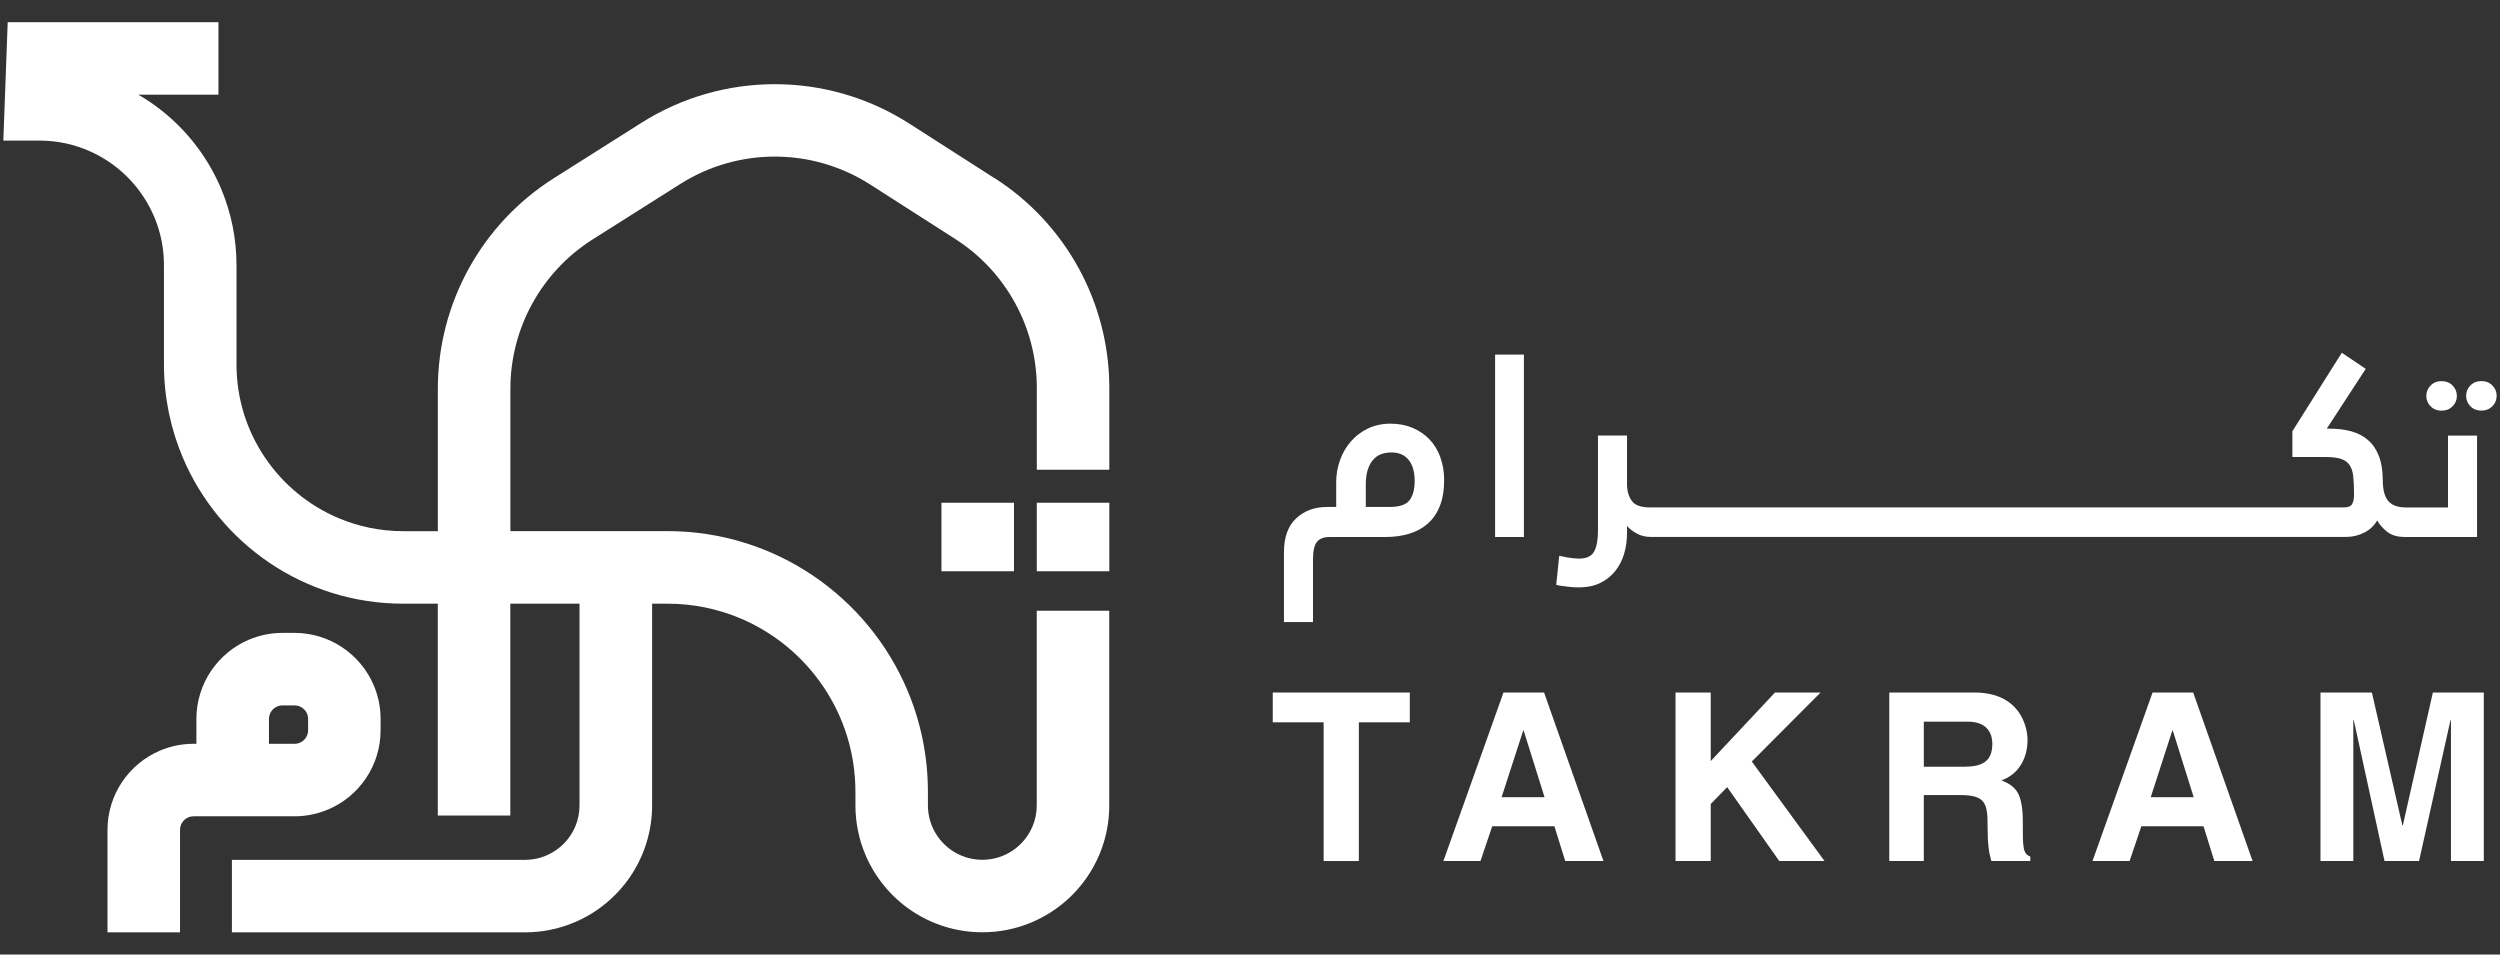 <svg xmlns="http://www.w3.org/2000/svg" width="110" height="42" viewBox="0 0 110 42" fill="none"><rect x="0" y="0" width="110" height="42" fill="#333333" stroke="none"/><path d="M80.104 30.471H78.1L75.272 33.486V30.471H73.723V37.885H75.272V35.376L75.995 34.633L78.287 37.885H80.279L77.079 33.507L80.104 30.471Z" fill="white"></path><path d="M66.153 30.471L63.51 37.884H65.141L65.658 36.356H68.394L68.87 37.884H70.552L67.939 30.471H66.153ZM66.07 35.076L67.021 32.144H67.041L67.96 35.076H66.07Z" fill="white"></path><path d="M56.001 31.782H58.24V37.885H59.789V31.782H62.031V30.471H56.001V31.782Z" fill="white"></path><path d="M89.005 36.212C89.005 34.829 88.675 34.601 88.065 34.333C88.799 34.086 89.211 33.382 89.211 32.567C89.211 31.927 88.849 30.471 86.877 30.471H83.128V37.884H84.647V34.982H86.247C87.394 34.982 87.454 35.374 87.454 36.386C87.454 37.15 87.516 37.531 87.62 37.884H89.333V37.688C89.003 37.563 89.003 37.295 89.003 36.21L89.005 36.212ZM86.465 33.735H84.648V31.752H86.579C87.488 31.752 87.663 32.329 87.663 32.722C87.663 33.455 87.271 33.733 86.465 33.733V33.735Z" fill="white"></path><path d="M105.725 36.316H105.704L104.363 30.471H102.101V37.885H103.546V31.689H103.567L104.919 37.885H106.438L107.821 31.689H107.842V37.885H109.287V30.471H107.046L105.725 36.316Z" fill="white"></path><path d="M94.713 30.471L92.07 37.884H93.702L94.219 36.356H96.955L97.43 37.884H99.113L96.5 30.471H94.713ZM94.632 35.076L95.583 32.144H95.603L96.522 35.076H94.632Z" fill="white"></path><path d="M107.43 18.069C107.624 18.069 107.784 18.006 107.912 17.879C108.039 17.753 108.102 17.599 108.102 17.42C108.102 17.241 108.038 17.088 107.912 16.96C107.784 16.833 107.624 16.77 107.43 16.77C107.235 16.77 107.074 16.834 106.948 16.96C106.82 17.088 106.758 17.241 106.758 17.42C106.758 17.599 106.822 17.752 106.948 17.879C107.076 18.007 107.235 18.069 107.43 18.069Z" fill="white"></path><path d="M67.052 15.602H65.785V23.628H67.052V15.602Z" fill="white"></path><path d="M109.663 16.958C109.535 16.83 109.376 16.768 109.181 16.768C108.987 16.768 108.825 16.832 108.699 16.958C108.572 17.086 108.51 17.239 108.51 17.418C108.51 17.596 108.573 17.749 108.699 17.877C108.827 18.005 108.987 18.067 109.181 18.067C109.376 18.067 109.535 18.003 109.663 17.877C109.791 17.749 109.853 17.596 109.853 17.418C109.853 17.239 109.789 17.086 109.663 16.958Z" fill="white"></path><path d="M104.036 23.431C104.284 23.3 104.47 23.123 104.596 22.898C104.701 23.085 104.848 23.254 105.04 23.402C105.23 23.552 105.49 23.627 105.818 23.627H108.99V19.167H107.712V22.327H105.852C105.515 22.327 105.265 22.24 105.1 22.064C104.936 21.889 104.85 21.587 104.842 21.161C104.842 20.727 104.786 20.365 104.674 20.073C104.563 19.781 104.403 19.547 104.197 19.366C103.992 19.188 103.748 19.059 103.464 18.98C103.18 18.902 102.865 18.862 102.522 18.862H102.377L104.092 16.229L103.039 15.522L100.865 18.974V20.107H102.277C102.575 20.107 102.811 20.132 102.983 20.185C103.156 20.238 103.286 20.327 103.376 20.454C103.465 20.582 103.521 20.751 103.543 20.965C103.566 21.177 103.577 21.445 103.577 21.766C103.577 21.944 103.548 22.083 103.492 22.18C103.436 22.278 103.318 22.326 103.14 22.326H72.586C72.197 22.326 71.933 22.228 71.796 22.034C71.657 21.839 71.589 21.593 71.589 21.294V19.164H70.311V23.345C70.311 23.749 70.255 24.055 70.144 24.264C70.032 24.473 69.812 24.578 69.482 24.578C69.399 24.578 69.308 24.572 69.207 24.561C69.107 24.549 69.011 24.537 68.922 24.521L68.607 24.454L68.473 25.732C68.518 25.746 68.564 25.757 68.614 25.765C68.662 25.773 68.716 25.779 68.776 25.787C68.866 25.802 68.973 25.816 69.096 25.827C69.218 25.838 69.348 25.845 69.482 25.845C69.825 25.845 70.128 25.783 70.389 25.66C70.651 25.537 70.871 25.366 71.051 25.149C71.23 24.932 71.366 24.679 71.455 24.387C71.544 24.095 71.589 23.782 71.589 23.446V23.142C71.701 23.27 71.847 23.382 72.026 23.479C72.205 23.576 72.403 23.624 72.619 23.624H103.229C103.521 23.624 103.789 23.559 104.036 23.428V23.431Z" fill="white"></path><path d="M63.378 20.121C63.266 19.815 63.106 19.553 62.901 19.336C62.695 19.119 62.446 18.95 62.156 18.826C61.864 18.703 61.54 18.641 61.181 18.641C60.822 18.641 60.473 18.714 60.178 18.859C59.882 19.004 59.632 19.197 59.426 19.437C59.22 19.676 59.064 19.95 58.956 20.26C58.847 20.569 58.793 20.885 58.793 21.207V22.306H58.401C57.84 22.306 57.383 22.474 57.027 22.811C56.671 23.147 56.494 23.643 56.494 24.301V27.371H57.772V24.615C57.772 24.234 57.831 23.974 57.951 23.836C58.07 23.698 58.249 23.629 58.488 23.629H60.943C61.325 23.629 61.674 23.583 61.991 23.489C62.309 23.395 62.583 23.248 62.815 23.045C63.046 22.844 63.226 22.584 63.352 22.267C63.48 21.949 63.542 21.566 63.542 21.118C63.542 20.759 63.486 20.427 63.374 20.121H63.378ZM62.017 22.015C61.864 22.209 61.573 22.306 61.148 22.306H60.095V21.321C60.095 21.059 60.125 20.839 60.184 20.659C60.243 20.48 60.324 20.333 60.425 20.221C60.525 20.11 60.643 20.029 60.777 19.981C60.911 19.933 61.058 19.907 61.215 19.907C61.551 19.907 61.806 20.017 61.982 20.238C62.157 20.458 62.245 20.762 62.245 21.151C62.245 21.541 62.168 21.82 62.015 22.015H62.017Z" fill="white"></path><path d="M48.81 22.121H45.619V25.135H48.81V22.121Z" fill="white"></path><path d="M44.615 22.121H41.424V25.135H44.615V22.121Z" fill="white"></path><path d="M43.757 7.839L40.006 5.436C38.205 4.281 36.146 3.704 34.089 3.704C32.055 3.704 30.017 4.27 28.227 5.401L24.371 7.84C21.192 9.85 19.265 13.349 19.265 17.11V23.372H17.748C16.73 23.372 15.768 23.166 14.89 22.796C13.574 22.239 12.451 21.306 11.659 20.133C10.867 18.959 10.406 17.555 10.406 16.029V11.669C10.406 10.484 10.167 9.346 9.733 8.313C9.082 6.762 7.997 5.444 6.627 4.506C6.452 4.387 6.271 4.272 6.086 4.165H9.612V0.976H0.339L0.147 6.186H1.79C2.545 6.194 3.255 6.352 3.902 6.633C4.876 7.052 5.707 7.75 6.291 8.624C6.874 9.498 7.214 10.538 7.214 11.671V16.03C7.214 17.48 7.509 18.87 8.042 20.13C8.843 22.022 10.177 23.627 11.856 24.763C13.536 25.899 15.57 26.564 17.746 26.562H19.263V35.882H22.454V26.562H25.499V35.435C25.499 35.77 25.432 36.083 25.311 36.368C25.13 36.797 24.824 37.166 24.44 37.424C24.055 37.683 23.602 37.833 23.1 37.833H10.204V41.023H23.103C23.87 41.023 24.609 40.867 25.279 40.583C26.284 40.157 27.134 39.45 27.737 38.56C28.34 37.67 28.693 36.587 28.693 35.433V26.561H29.361C30.508 26.561 31.593 26.792 32.582 27.21C34.065 27.837 35.332 28.888 36.225 30.211C37.119 31.533 37.637 33.117 37.639 34.837V35.437C37.639 36.204 37.795 36.943 38.079 37.611C38.505 38.616 39.21 39.465 40.1 40.066C40.99 40.667 42.072 41.022 43.224 41.02C43.991 41.02 44.73 40.864 45.398 40.581C46.403 40.155 47.252 39.45 47.853 38.56C48.455 37.67 48.809 36.588 48.807 35.437V26.872H45.617V35.437C45.617 35.772 45.55 36.083 45.428 36.368C45.248 36.796 44.942 37.164 44.559 37.423C44.175 37.681 43.723 37.83 43.222 37.831C42.887 37.831 42.576 37.764 42.291 37.643C41.863 37.463 41.495 37.156 41.236 36.773C40.978 36.389 40.829 35.938 40.828 35.437V34.837C40.828 33.258 40.507 31.745 39.926 30.372C39.055 28.312 37.602 26.564 35.774 25.328C33.946 24.091 31.73 23.367 29.361 23.369H22.457V17.107C22.457 14.44 23.824 11.959 26.078 10.533L29.935 8.094C31.205 7.29 32.647 6.89 34.093 6.89C35.552 6.89 37.009 7.3 38.288 8.118L42.038 10.52C44.27 11.95 45.62 14.419 45.62 17.069V20.668H48.81V17.069C48.81 13.331 46.907 9.85 43.76 7.834L43.757 7.839Z" fill="white"></path><path d="M14.433 35.619C15.116 35.331 15.69 34.852 16.098 34.249C16.507 33.646 16.747 32.909 16.746 32.129V31.636C16.746 31.117 16.641 30.615 16.448 30.16C16.159 29.477 15.68 28.903 15.077 28.495C14.474 28.087 13.737 27.846 12.957 27.847H12.431C11.912 27.847 11.41 27.953 10.955 28.145C10.272 28.434 9.698 28.913 9.29 29.516C8.881 30.119 8.64 30.856 8.642 31.636V32.727H8.519C8.001 32.727 7.498 32.832 7.044 33.025C6.362 33.314 5.787 33.793 5.378 34.396C4.97 34.999 4.729 35.736 4.73 36.516V41.024H7.921V36.516C7.921 36.428 7.937 36.355 7.967 36.283C8.012 36.178 8.09 36.083 8.186 36.018C8.283 35.953 8.39 35.917 8.519 35.917H12.957C13.476 35.917 13.978 35.812 14.433 35.619ZM11.834 31.636C11.834 31.548 11.85 31.475 11.88 31.403C11.925 31.298 12.003 31.204 12.099 31.138C12.196 31.073 12.303 31.038 12.432 31.038H12.959C13.046 31.038 13.12 31.054 13.192 31.084C13.297 31.129 13.391 31.207 13.457 31.302C13.522 31.4 13.557 31.507 13.557 31.636V32.129C13.557 32.215 13.541 32.29 13.511 32.362C13.466 32.467 13.388 32.561 13.292 32.627C13.195 32.692 13.088 32.727 12.959 32.727H11.834V31.636Z" fill="white"></path></svg>
